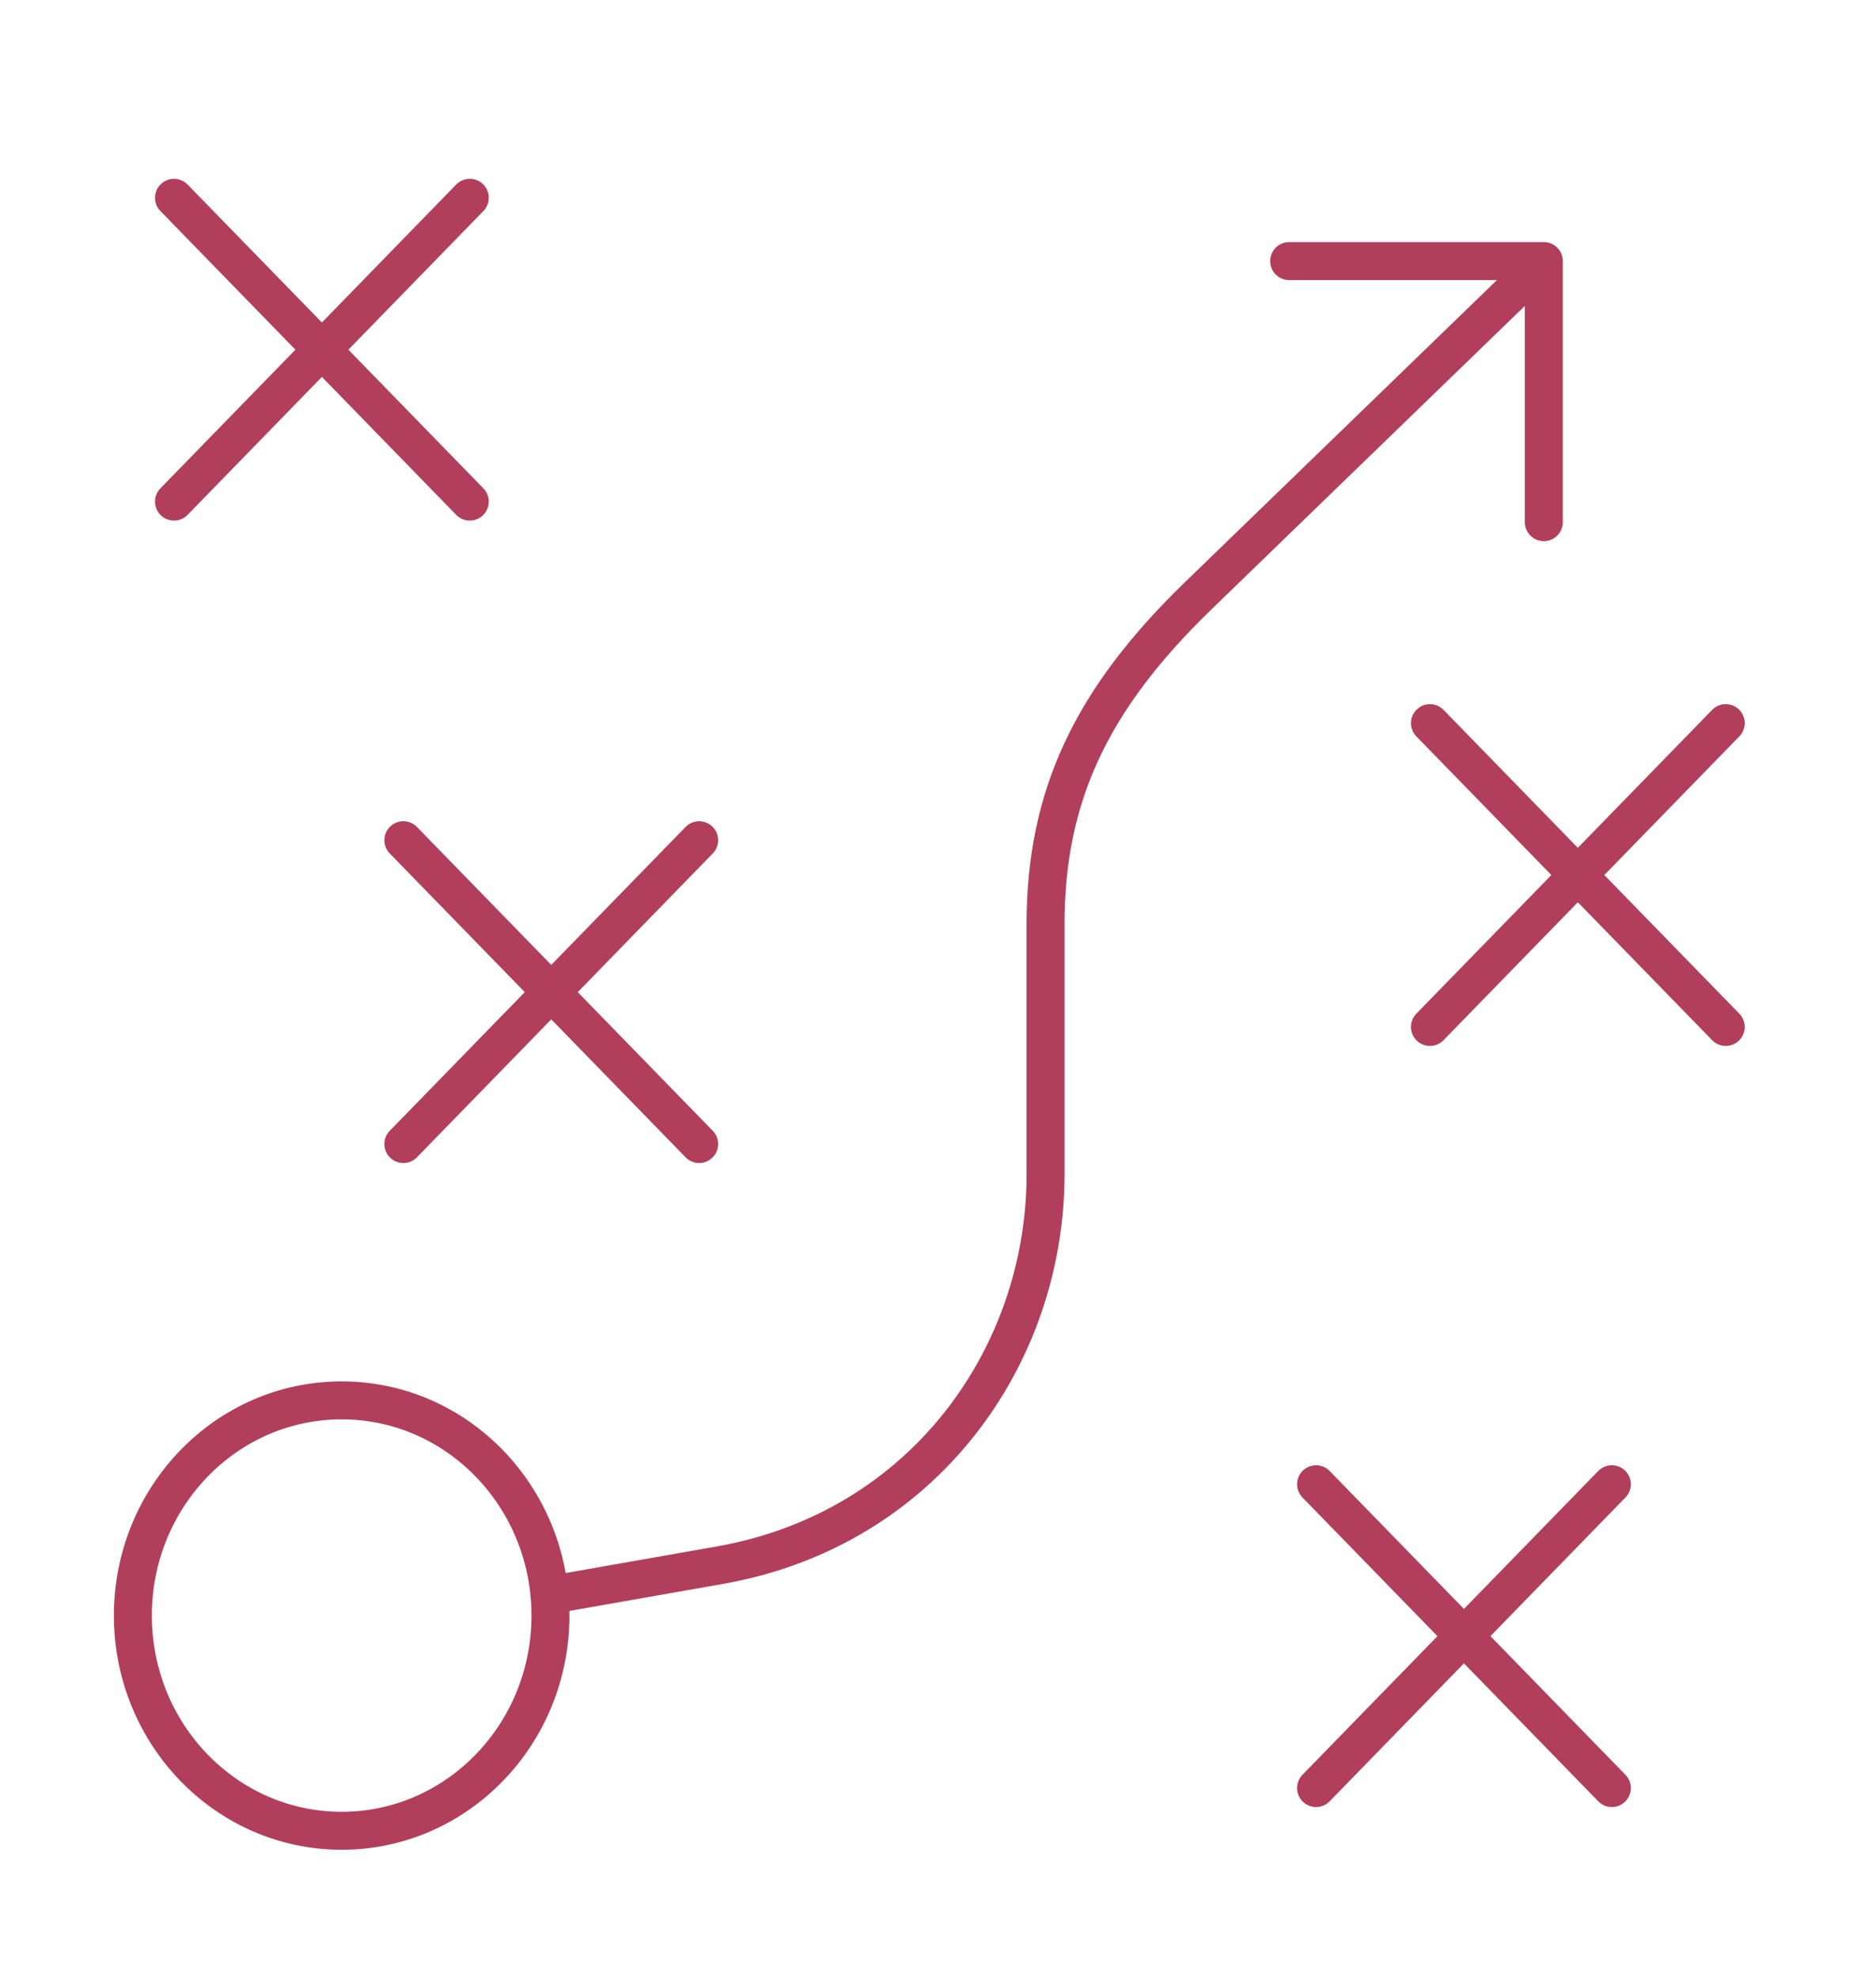 <?xml version="1.0" encoding="utf-8"?>
<!-- Generator: Adobe Illustrator 26.0.2, SVG Export Plug-In . SVG Version: 6.00 Build 0)  -->
<svg version="1.1" id="Ebene_1" xmlns="http://www.w3.org/2000/svg" xmlns:xlink="http://www.w3.org/1999/xlink" x="0px" y="0px"
	 viewBox="0 0 118.6 125" style="enable-background:new 0 0 118.6 125;" xml:space="preserve">
<style type="text/css">
	.st0{display:none;}
	.st1{display:inline;}
	
		.st2{display:inline;clip-path:url(#SVGID_00000136384871324289985930000012652302884310320575_);fill:none;stroke:#75964F;stroke-width:2.2;stroke-linecap:round;stroke-linejoin:round;stroke-miterlimit:10;}
	.st3{display:inline;clip-path:url(#SVGID_00000123427516134432515440000011129734705336167561_);}
	
		.st4{display:inline;clip-path:url(#SVGID_00000097492294901132415600000007229727738241338519_);fill:none;stroke:#A38340;stroke-width:2.4;stroke-linecap:round;stroke-linejoin:round;stroke-miterlimit:10;}
	.st5{display:inline;clip-path:url(#SVGID_00000097492294901132415600000007229727738241338519_);fill:none;}
	
		.st6{display:inline;clip-path:url(#SVGID_00000097492294901132415600000007229727738241338519_);fill:none;stroke:#A38340;stroke-width:2.4;stroke-linecap:round;stroke-linejoin:round;}
	
		.st7{display:inline;clip-path:url(#SVGID_00000111185631477942475280000012069124874121134487_);fill:none;stroke:#757678;stroke-width:2.4;stroke-linecap:round;stroke-linejoin:round;}
	
		.st8{display:inline;clip-path:url(#SVGID_00000111185631477942475280000012069124874121134487_);fill:none;stroke:#757678;stroke-width:2.4;stroke-linecap:round;stroke-linejoin:round;stroke-miterlimit:10;}
	
		.st9{display:inline;clip-path:url(#SVGID_00000118361566898530541530000004237480882905967747_);fill:none;stroke:#074468;stroke-width:2.4;stroke-linecap:round;stroke-linejoin:round;stroke-miterlimit:10;}
	
		.st10{display:inline;clip-path:url(#SVGID_00000118361566898530541530000004237480882905967747_);fill:none;stroke:#074468;stroke-width:2.4;stroke-linecap:round;stroke-linejoin:round;}
	
		.st11{display:inline;clip-path:url(#SVGID_00000130625029759504310840000017727858534400537517_);fill:none;stroke:#289565;stroke-width:2.4;stroke-linecap:round;stroke-linejoin:round;}
	
		.st12{display:inline;clip-path:url(#SVGID_00000130625029759504310840000017727858534400537517_);fill:none;stroke:#289565;stroke-width:2.4;stroke-linecap:round;stroke-linejoin:round;stroke-miterlimit:10;}
	
		.st13{clip-path:url(#SVGID_00000034072963738333916800000000438472478779674012_);fill:none;stroke:#B13F5B;stroke-width:2.4;stroke-linecap:round;stroke-linejoin:round;stroke-miterlimit:10;}
	
		.st14{display:inline;clip-path:url(#SVGID_00000133497162691199200210000014370537173545515704_);fill:none;stroke:#D49631;stroke-width:2.4;stroke-linecap:round;stroke-linejoin:round;stroke-miterlimit:10;}
	
		.st15{display:inline;clip-path:url(#SVGID_00000062893242927362631180000016409903019049171333_);fill:none;stroke:#437590;stroke-width:2.4;stroke-linecap:round;stroke-linejoin:round;}
</style>
<g id="Übersichtlich" class="st0">
	<defs>
		<rect id="SVGID_1_" x="5.1" y="8.6" width="104.4" height="107.2"/>
	</defs>
	<clipPath id="SVGID_00000126299452173844944480000010944546094832369038_" class="st1">
		<use xlink:href="#SVGID_1_"  style="overflow:visible;"/>
	</clipPath>
	
		<path style="display:inline;clip-path:url(#SVGID_00000126299452173844944480000010944546094832369038_);fill:none;stroke:#75964F;stroke-width:2.2;stroke-linecap:round;stroke-linejoin:round;stroke-miterlimit:10;" d="
		M108.4,82.2H76.5v10.5c0,4.3-3.3,7.8-7.5,7.8H45.7c-4.1,0-7.5-3.5-7.5-7.8V82.2H6.2 M108.4,56.8H76.5v10.5c0,4.3-3.3,7.8-7.5,7.8
		H45.7c-4.1,0-7.5-3.5-7.5-7.8V56.8H6.2 M76.5,31.5V42c0,4.3-3.3,7.8-7.5,7.8H45.7c-4.1,0-7.5-3.5-7.5-7.8V31.5H6.2v74.6
		c0,4.8,3.7,8.6,8.3,8.6h85.7c4.5,0,8.3-3.9,8.3-8.6V31.5H76.5z M108.4,31.5L89.1,9.7H25.5L6.2,31.5"/>
</g>
<g id="Zukunftssicher" class="st0">
	<defs>
		<rect id="SVGID_00000005258957883141039570000014970301875526335142_" x="5" y="23.1" width="112.2" height="88.9"/>
	</defs>
	<defs>
		<rect id="SVGID_00000175293114448060132320000015539752280658193831_" x="5" y="23.1" width="112.2" height="88.9"/>
	</defs>
	<clipPath id="SVGID_00000069377718418369081590000017366810906046380217_" class="st1">
		<use xlink:href="#SVGID_00000005258957883141039570000014970301875526335142_"  style="overflow:visible;"/>
	</clipPath>
	
		<clipPath id="SVGID_00000176037822936287157180000016391562727320369293_" style="display:inline;clip-path:url(#SVGID_00000069377718418369081590000017366810906046380217_);">
		<use xlink:href="#SVGID_00000175293114448060132320000015539752280658193831_"  style="overflow:visible;"/>
	</clipPath>
	
		<path style="display:inline;clip-path:url(#SVGID_00000176037822936287157180000016391562727320369293_);fill:none;stroke:#A38340;stroke-width:2.4;stroke-linecap:round;stroke-linejoin:round;stroke-miterlimit:10;" d="
		M59.6,91.6v1.1c0,0.9-0.7,1.6-1.6,1.6h-5.9c-0.9,0-1.6-0.7-1.6-1.6v-1.1H12.9v5.9c0,1.6,1.3,2.9,2.9,2.9h78.5
		c1.6,0,2.9-1.3,2.9-2.9v-5.9H59.6z M91.9,85.7V44.3c0-1.5-1.2-2.8-2.8-2.8H21.1c-1.5,0-2.8,1.2-2.8,2.8v41.4"/>
	<path style="display:inline;clip-path:url(#SVGID_00000176037822936287157180000016391562727320369293_);fill:none;" d="
		M105.7,58.6c5.6,0,10.4-5.1,10.4-11.2c0-6.3-5.1-11.8-11.5-11.1c-1.4-5.2-5.7-9.2-11.8-8.3c-8.2-8.1-20.5-2.6-22.3,10
		c-9.3,6.6-4.4,20.6,4.9,20.6H105.7z"/>
	
		<path style="display:inline;clip-path:url(#SVGID_00000176037822936287157180000016391562727320369293_);fill:none;stroke:#A38340;stroke-width:2.4;stroke-linecap:round;stroke-linejoin:round;stroke-miterlimit:10;" d="
		M105.7,58.6c5.6,0,10.4-5.1,10.4-11.2c0-6.3-5.1-11.8-11.5-11.1c-1.4-5.2-5.7-9.2-11.8-8.3c-8.2-8.1-20.5-2.6-22.3,10
		c-9.3,6.6-4.4,20.6,4.9,20.6H105.7z"/>
	
		<path style="display:inline;clip-path:url(#SVGID_00000176037822936287157180000016391562727320369293_);fill:none;stroke:#A38340;stroke-width:2.4;stroke-linecap:round;stroke-linejoin:round;stroke-miterlimit:10;" d="
		M89.9,36.7V53 M82.2,44.3l7.7-7.6l7.7,7.6"/>
	<path style="display:inline;clip-path:url(#SVGID_00000176037822936287157180000016391562727320369293_);fill:none;" d="M30.7,59.3
		h-20c-2.5,0-4.5,2-4.5,4.5v42.5c0,2.5,2,4.5,4.5,4.5h20c2.5,0,4.5-2,4.5-4.5V63.9C35.3,61.4,33.2,59.3,30.7,59.3"/>
	
		<path style="display:inline;clip-path:url(#SVGID_00000176037822936287157180000016391562727320369293_);fill:none;stroke:#A38340;stroke-width:2.4;stroke-linecap:round;stroke-linejoin:round;" d="
		M30.7,59.3h-20c-2.5,0-4.5,2-4.5,4.5v42.5c0,2.5,2,4.5,4.5,4.5h20c2.5,0,4.5-2,4.5-4.5V63.9C35.3,61.4,33.2,59.3,30.7,59.3z"/>
	
		<path style="display:inline;clip-path:url(#SVGID_00000176037822936287157180000016391562727320369293_);fill:none;stroke:#A38340;stroke-width:2.4;stroke-linecap:round;stroke-linejoin:round;" d="
		M6.2,100.2h29.1 M6.2,68h29.1 M20.7,107.4c-1,0-1.8-0.8-1.8-1.8c0-1,0.8-1.8,1.8-1.8c1,0,1.8,0.8,1.8,1.8
		C22.5,106.6,21.7,107.4,20.7,107.4z"/>
</g>
<g id="Sicher" class="st0">
	<defs>
		<rect id="SVGID_00000023261502663435444080000016906639041110487478_" x="6.5" y="15.6" width="104.6" height="97"/>
	</defs>
	<clipPath id="SVGID_00000163756763898926706390000008615671996560647082_" class="st1">
		<use xlink:href="#SVGID_00000023261502663435444080000016906639041110487478_"  style="overflow:visible;"/>
	</clipPath>
	
		<path style="display:inline;clip-path:url(#SVGID_00000163756763898926706390000008615671996560647082_);fill:none;stroke:#757678;stroke-width:2.4;stroke-linecap:round;stroke-linejoin:round;" d="
		M81.3,76.9c-1.8,0-3.3-1.5-3.3-3.3c0-1.8,1.5-3.3,3.3-3.3c1.8,0,3.3,1.5,3.3,3.3C84.6,75.4,83.1,76.9,81.3,76.9z M56.2,78.6l9.5,0
		c2,5.3,7,9.1,13,9c7.7,0,13.9-6.3,13.9-14s-6.2-14-13.9-14c-5.6,0-10.4,3.3-12.6,8.1l-40,0.1l-2,4.9l5.9,5.5l6.1-3.6l6.6,4.5
		l8.1-6.1L56.2,78.6z"/>
	
		<path style="display:inline;clip-path:url(#SVGID_00000163756763898926706390000008615671996560647082_);fill:none;stroke:#757678;stroke-width:2.4;stroke-linecap:round;stroke-linejoin:round;stroke-miterlimit:10;" d="
		M78.1,30.3L78.1,30.3c0-7.5-6.3-13.5-14.1-13.5H53.5c-7.8,0-14.1,6-14.1,13.5 M101,111.3H16.5c-4.9,0-8.8-3.8-8.8-8.4v-54
		c0-4.7,3.9-8.4,8.8-8.4H101c4.9,0,8.8,3.8,8.8,8.4v54C109.9,107.6,105.9,111.3,101,111.3z"/>
</g>
<g id="Offen" class="st0">
	<defs>
		<rect id="SVGID_00000023969500613102652130000002649628619207186620_" x="1" y="10.6" width="115.5" height="107"/>
	</defs>
	<clipPath id="SVGID_00000106859631756399498120000008513263761475995793_" class="st1">
		<use xlink:href="#SVGID_00000023969500613102652130000002649628619207186620_"  style="overflow:visible;"/>
	</clipPath>
	
		<path style="display:inline;clip-path:url(#SVGID_00000106859631756399498120000008513263761475995793_);fill:none;stroke:#074468;stroke-width:2.4;stroke-linecap:round;stroke-linejoin:round;stroke-miterlimit:10;" d="
		M41.1,58.9L31.2,30l-29-14l11.5,22.8 M68.5,32v23.9 M68.5,32l31.3,20.2 M99.8,52.1l15.5-25.5L81.4,11.8L68.5,32 M13.7,38.8
		l27.5,20.2 M41.1,58.9v57.4L13.7,96.2V38.8 M33.7,36.1L68.5,32 M41.1,58.9l58.7-6.7 M99.8,52.2v57.4l-58.7,6.7V58.9"/>
	
		<path style="display:inline;clip-path:url(#SVGID_00000106859631756399498120000008513263761475995793_);fill:none;stroke:#074468;stroke-width:2.4;stroke-linecap:round;stroke-linejoin:round;" d="
		M74,64l-11.2,42 M58.5,97.3L48.2,86.6l9.1-11.8 M79.4,96.1l9.1-11.8L78.1,73.6"/>
</g>
<g id="Kostengünstig" class="st0">
	<defs>
		<rect id="SVGID_00000150783518202332548820000013837822668081556103_" x="5.3" y="10.1" width="104.8" height="107.9"/>
	</defs>
	<clipPath id="SVGID_00000173127242983892364430000014195138300904831908_" class="st1">
		<use xlink:href="#SVGID_00000150783518202332548820000013837822668081556103_"  style="overflow:visible;"/>
	</clipPath>
	
		<path style="display:inline;clip-path:url(#SVGID_00000173127242983892364430000014195138300904831908_);fill:none;stroke:#289565;stroke-width:2.4;stroke-linecap:round;stroke-linejoin:round;" d="
		M80.1,53.4c-1.5-2.5-3.9-4.1-6.5-4.1c-4.6,0-8.3,4.8-8.3,10.7s3.7,10.7,8.3,10.7c2.8,0,5.2-1.8,6.7-4.5 M63.1,61.9h11.3 M63.1,57.8
		h11.3 M66.7,23.3c-1.5-2.5-3.9-4.1-6.5-4.1c-4.6,0-8.3,4.8-8.3,10.7s3.7,10.7,8.3,10.7c2.8,0,5.2-1.8,6.7-4.5 M49.7,31.9H61
		 M49.7,27.7H61"/>
	
		<path style="display:inline;clip-path:url(#SVGID_00000173127242983892364430000014195138300904831908_);fill:none;stroke:#289565;stroke-width:2.4;stroke-linecap:round;stroke-linejoin:round;stroke-miterlimit:10;" d="
		M91,59.4c0,10.1-8.1,18.3-18.2,18.3c-10,0-18.2-8.2-18.2-18.3c0-10.1,8.1-18.3,18.2-18.3C82.9,41,91,49.3,91,59.4z M58.6,47.9
		c-9.5-0.6-17.2-8.6-17.2-18.3c0-10.1,8.1-18.3,18.2-18.3c10,0,18.2,8.2,18.2,18.3c0,4.2-1.4,8.4-3.8,11.5"/>
	
		<path style="display:inline;clip-path:url(#SVGID_00000173127242983892364430000014195138300904831908_);fill:none;stroke:#289565;stroke-width:2.4;stroke-linecap:round;stroke-linejoin:round;" d="
		M24.4,116.8H6.5V82h17.9V116.8z M81.7,99.6l19.2-10.1c7-3.7,11.3,8.1,4.7,11.6c-29.1,15.4-26.8,15.5-38.4,15.5
		c-6.7,0-16.6-1.2-29.4-7.8c-2.6-1.4-8.2-0.4-13.5,1.3 M24.4,87.7c9.4-1.5,21.7-2.7,29.2-0.1L78.2,96c7,2.4,3.9,14.7-3.1,12.4
		l-25.8-8.8"/>
</g>
<g id="Flexibel">
	<defs>
		<rect id="SVGID_00000010311155446450791800000001341134169838129081_" x="7.2" y="11.3" width="103.2" height="105.6"/>
	</defs>
	<clipPath id="SVGID_00000166637277114997773160000014907447598203308734_">
		<use xlink:href="#SVGID_00000010311155446450791800000001341134169838129081_"  style="overflow:visible;"/>
	</clipPath>
	
		<path style="clip-path:url(#SVGID_00000166637277114997773160000014907447598203308734_);fill:none;stroke:#B13F5B;stroke-width:2.4;stroke-linecap:round;stroke-linejoin:round;stroke-miterlimit:10;" d="
		M97.6,16.5L75.7,37.7c-6.7,6.5-9.6,12.6-9.6,20.7v15.8c0,11.5-7.7,22.4-20.5,24.7l-10.8,1.9 M83.2,113l18.7-19.2 M83.2,93.8
		l18.7,19.2 M90.4,64.9l18.7-19.2 M90.4,45.7l18.7,19.2 M11,31.7l18.7-19.2 M11,12.5l18.7,19.2 M25.5,72.3l18.7-19.2 M25.5,53.1
		l18.7,19.2 M81.5,16.5h16.1v16.5 M34.8,102.1c0,7.5-5.9,13.6-13.2,13.6c-7.3,0-13.2-6.1-13.2-13.6c0-7.5,5.9-13.6,13.2-13.6
		C28.9,88.5,34.8,94.6,34.8,102.1z"/>
</g>
<g id="schnell" class="st0">
	<defs>
		<rect id="SVGID_00000059277978979286853160000006172412195402796167_" x="5.7" y="3.6" width="103.2" height="117.3"/>
	</defs>
	<clipPath id="SVGID_00000104669471017156537130000017226829562102349994_" class="st1">
		<use xlink:href="#SVGID_00000059277978979286853160000006172412195402796167_"  style="overflow:visible;"/>
	</clipPath>
	
		<path style="display:inline;clip-path:url(#SVGID_00000104669471017156537130000017226829562102349994_);fill:none;stroke:#D49631;stroke-width:2.4;stroke-linecap:round;stroke-linejoin:round;stroke-miterlimit:10;" d="
		M61.2,27.9v-7.3h8.5V7.3c0-1.4-1.2-2.5-2.7-2.5H44.2c-1.5,0-3.9,1.1-3.9,2.5v13.3h8.2v7.3 M103.2,73.5c0,25.5-21.5,46.2-48.1,46.2
		C28.4,119.7,6.9,99,6.9,73.5S28.4,27.3,55,27.3C81.6,27.3,103.2,48,103.2,73.5z M78.5,50.2L52.6,75.4 M100.5,37.8l6.7-6.4
		c0.2-0.2,0.4-0.5,0.4-0.7c0-0.3,0-0.5-0.2-0.7l-7.8-7.5c-0.2-0.2-0.4-0.2-0.7-0.2c-0.3,0-0.6,0.2-0.8,0.4l-6.7,6.4
		C91.3,29.3,100.3,38,100.5,37.8z"/>
</g>
<g id="Einfach" class="st0">
	<defs>
		<rect id="SVGID_00000014635489828066778230000005835926543125672582_" x="10.5" y="1.4" width="93.6" height="121.7"/>
	</defs>
	<clipPath id="SVGID_00000093164553608110905960000008547169950281806762_" class="st1">
		<use xlink:href="#SVGID_00000014635489828066778230000005835926543125672582_"  style="overflow:visible;"/>
	</clipPath>
	
		<path style="display:inline;clip-path:url(#SVGID_00000093164553608110905960000008547169950281806762_);fill:none;stroke:#437590;stroke-width:2.4;stroke-linecap:round;stroke-linejoin:round;" d="
		M18.4,30.9C18.4,15.3,31.2,2.6,47,2.6c15.8,0,28.6,12.7,28.6,28.3 M26.6,30.9c0-11.1,9.1-20.2,20.4-20.2c11.2,0,20.4,9,20.4,20.2
		 M88.7,77.6v2.6 M88.8,121.9c0.8-4.5,2.6-11.4,6.7-19.1c5.8-10.8,7.4-24.9,7.4-24.9c0-4.3-2-8.1-6.5-8.1c-4.5,0-7.7,3.5-7.7,7.8
		 M41.8,121.9c-2.4-5.5-6.8-9.3-6.8-9.3C22.5,98.8,12.3,71.5,12.3,71.5c-3.2-7.9,7.3-11.3,10.7-6.3l4.6,7.2l11.3,18.3 M38.8,90.7V31
		c0-4.3,3.7-7.8,8.2-7.8c4.5,0,8.2,3.5,8.2,7.8v38.9 M88.7,77.6V67.2c0-4.3-4.2-7.8-8.8-7.8c-4.5,0-7.9,3.5-7.9,7.8V75 M55.2,69.8
		V62c0-4.3,3.7-7.8,8.2-7.8S72,57.6,72,62V75"/>
</g>
</svg>
